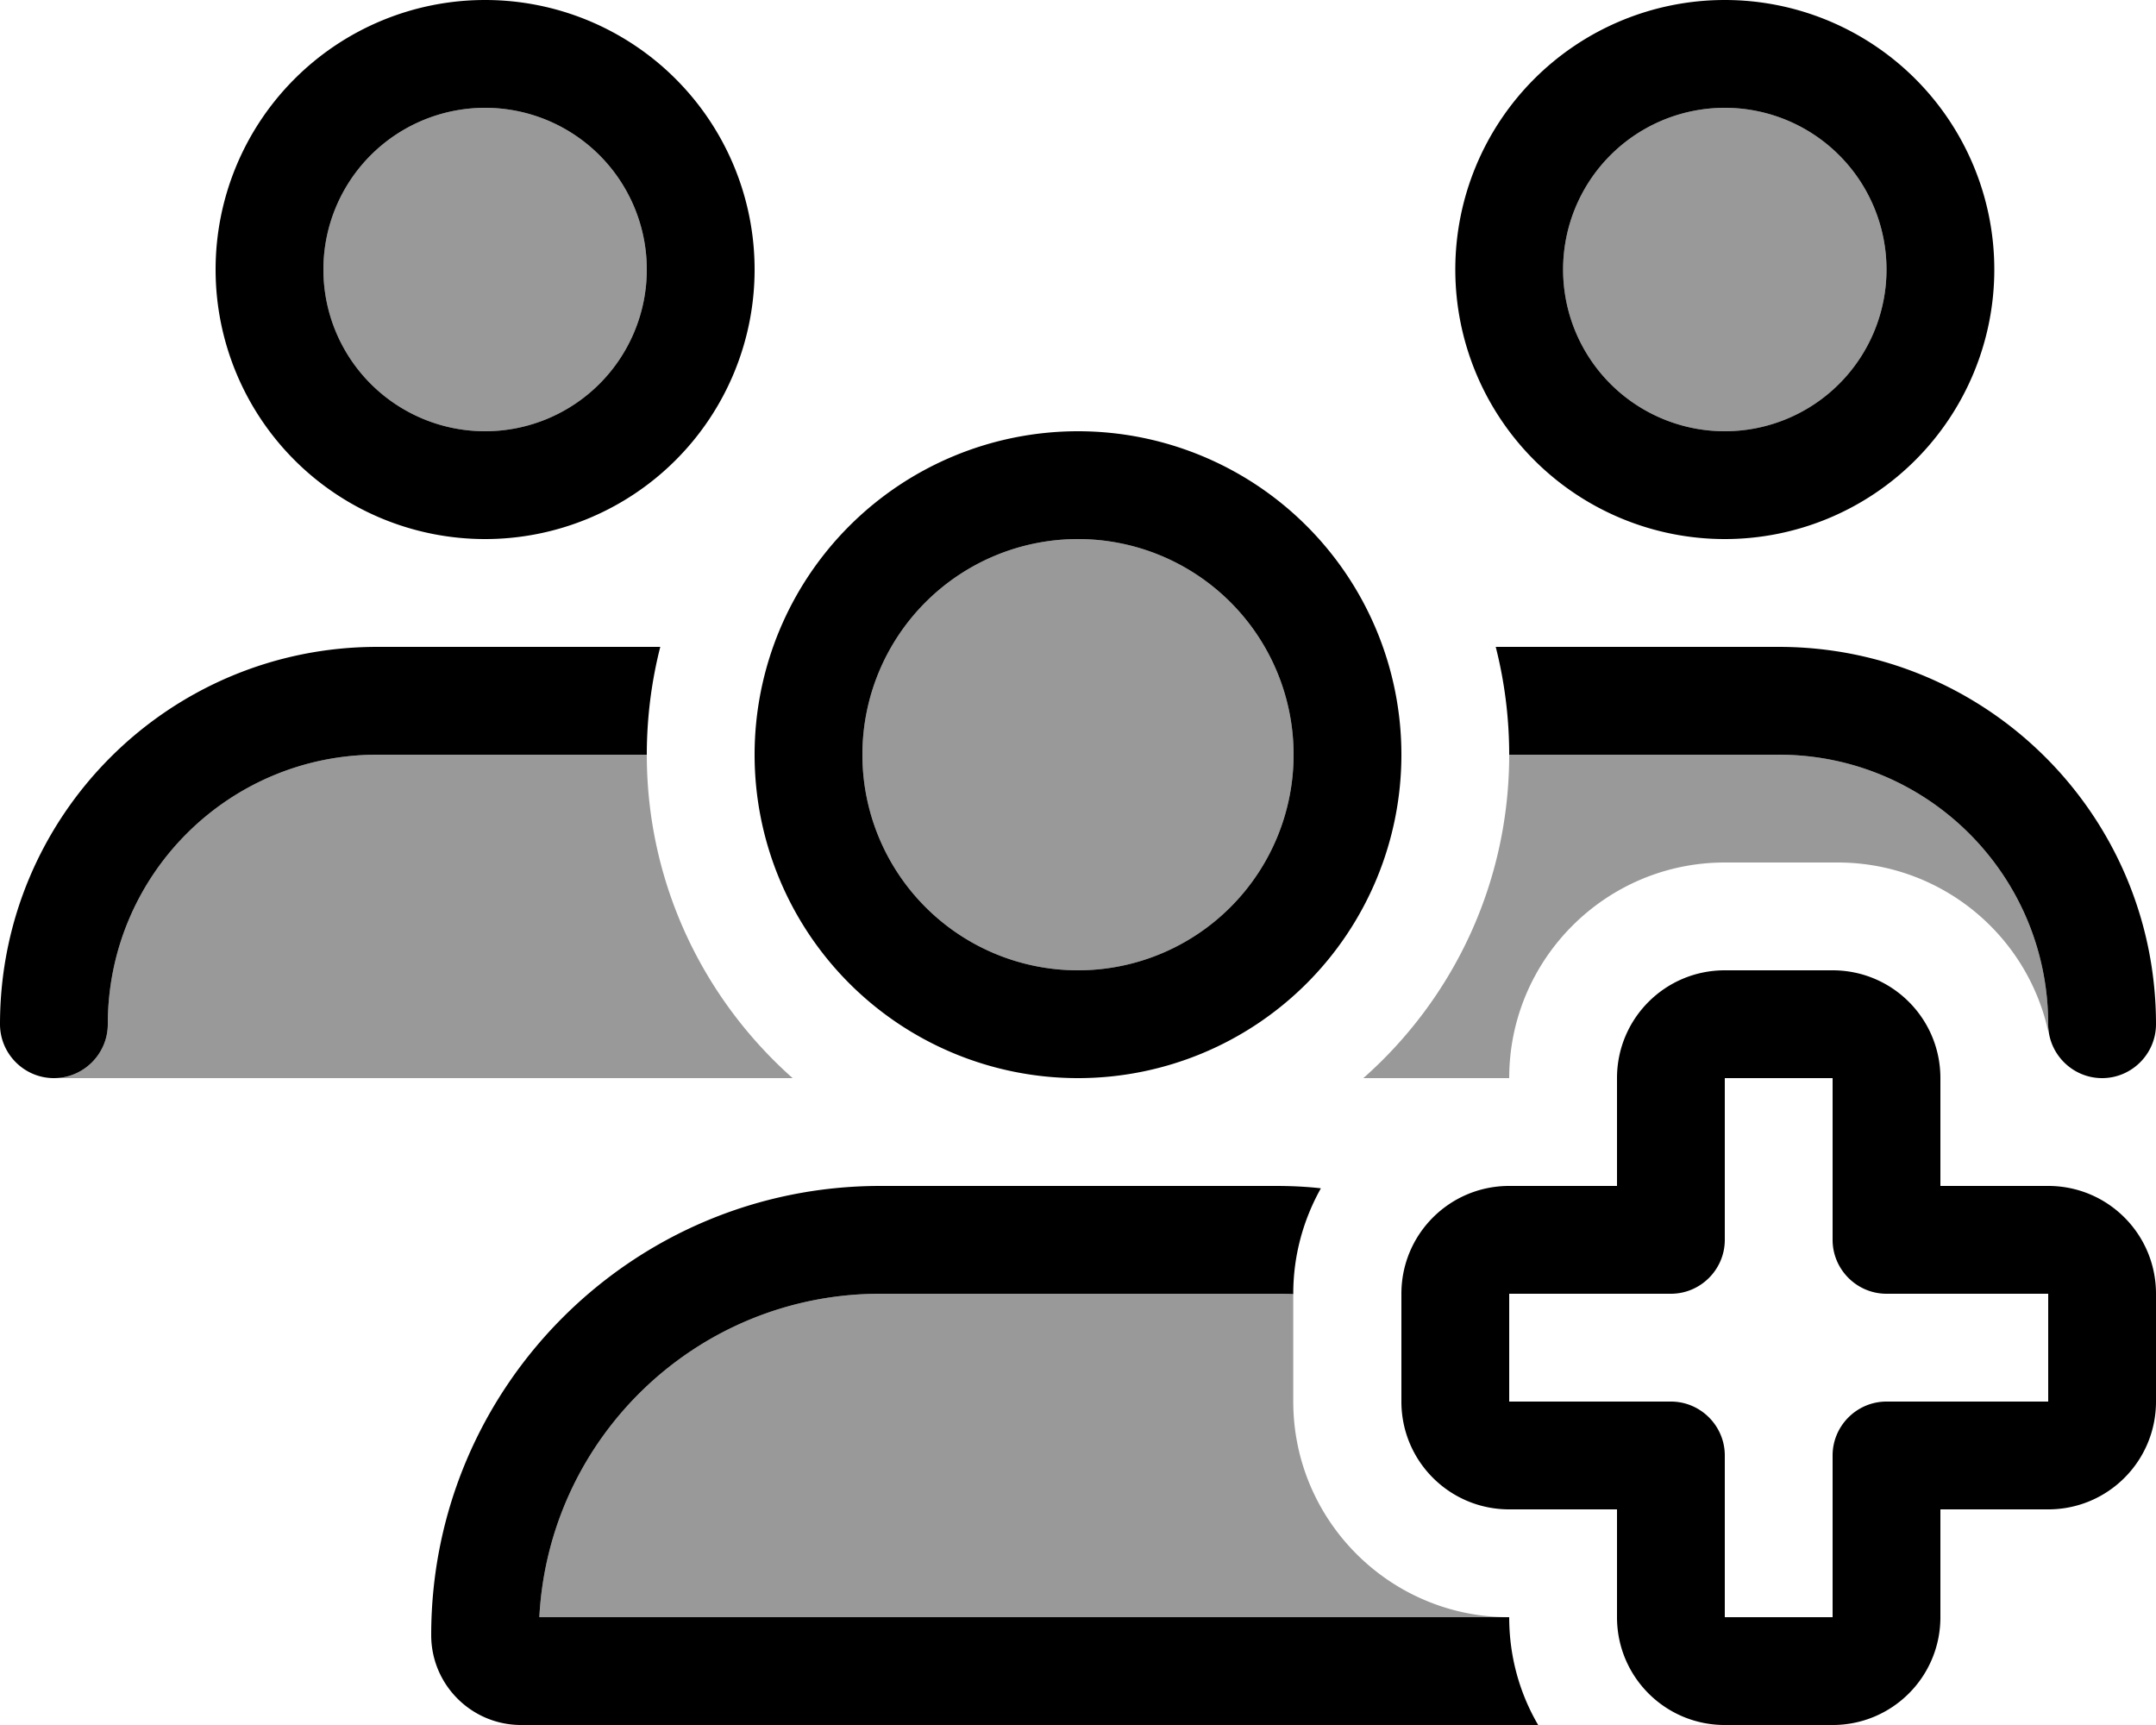 <svg xmlns="http://www.w3.org/2000/svg" viewBox="0 0 640 512"><!--! Font Awesome Pro 6.7.1 by @fontawesome - https://fontawesome.com License - https://fontawesome.com/license (Commercial License) Copyright 2024 Fonticons, Inc. --><defs><style>.fa-secondary{opacity:.4}</style></defs><path class="fa-secondary" d="M16 320c8.8 0 16-7.2 16-16c0-44.2 35.8-80 80-80l80 0c0 38.2 16.8 72.5 43.3 96L16 320zM192 80A48 48 0 1 1 96 80a48 48 0 1 1 96 0zM160.1 480c2.8-53.5 47-96 101.2-96l117.3 0c1.8 0 3.6 0 5.3 .1l0 31.9c0 35.3 28.7 64 64 64l-287.9 0zM384 224a64 64 0 1 1 -128 0 64 64 0 1 1 128 0zm20.7 96c26.6-23.5 43.3-57.8 43.3-96l80 0c44.2 0 80 35.8 80 80c0 .7 0 1.4 0 2.1c-6.4-29-32.2-50.1-62.5-50.1L512 256c-35.3 0-64 28.7-64 64l-43.3 0zM560 80a48 48 0 1 1 -96 0 48 48 0 1 1 96 0z"/><path class="fa-primary" d="M192 80A48 48 0 1 0 96 80a48 48 0 1 0 96 0zM64 80a80 80 0 1 1 160 0A80 80 0 1 1 64 80zM320 288a64 64 0 1 0 0-128 64 64 0 1 0 0 128zm0-160a96 96 0 1 1 0 192 96 96 0 1 1 0-192zM261.3 384c-54.2 0-98.4 42.5-101.2 96L448 480c0 11.7 3.1 22.6 8.6 32l-301.9 0c-14.7 0-26.7-11.9-26.7-26.7C128 411.7 187.7 352 261.3 352l117.3 0c4.6 0 9.1 .2 13.5 .7c-5.2 9.3-8.2 19.9-8.2 31.3l0 .1c-1.8-.1-3.5-.1-5.3-.1l-117.3 0zM512 128a48 48 0 1 0 0-96 48 48 0 1 0 0 96zM512 0a80 80 0 1 1 0 160A80 80 0 1 1 512 0zm16 224l-80 0c0-11-1.4-21.8-4-32l84 0c61.9 0 112 50.1 112 112c0 8.8-7.2 16-16 16s-16-7.2-16-16c0-44.2-35.8-80-80-80zm-336 0l-80 0c-44.2 0-80 35.8-80 80c0 8.8-7.2 16-16 16s-16-7.2-16-16c0-61.9 50.1-112 112-112l84 0c-2.6 10.2-4 21-4 32zm320 64l32 0c17.7 0 32 14.3 32 32l0 32 32 0c17.7 0 32 14.3 32 32l0 32c0 17.7-14.3 32-32 32l-32 0 0 32c0 17.7-14.3 32-32 32l-32 0c-17.7 0-32-14.3-32-32l0-32-32 0c-17.7 0-32-14.3-32-32l0-32c0-17.7 14.3-32 32-32l32 0 0-32c0-17.7 14.3-32 32-32zm0 80c0 8.8-7.2 16-16 16l-48 0 0 32 48 0c8.8 0 16 7.2 16 16l0 48 32 0 0-48c0-8.8 7.2-16 16-16l48 0 0-32-48 0c-8.8 0-16-7.2-16-16l0-48-32 0 0 48z"/></svg>